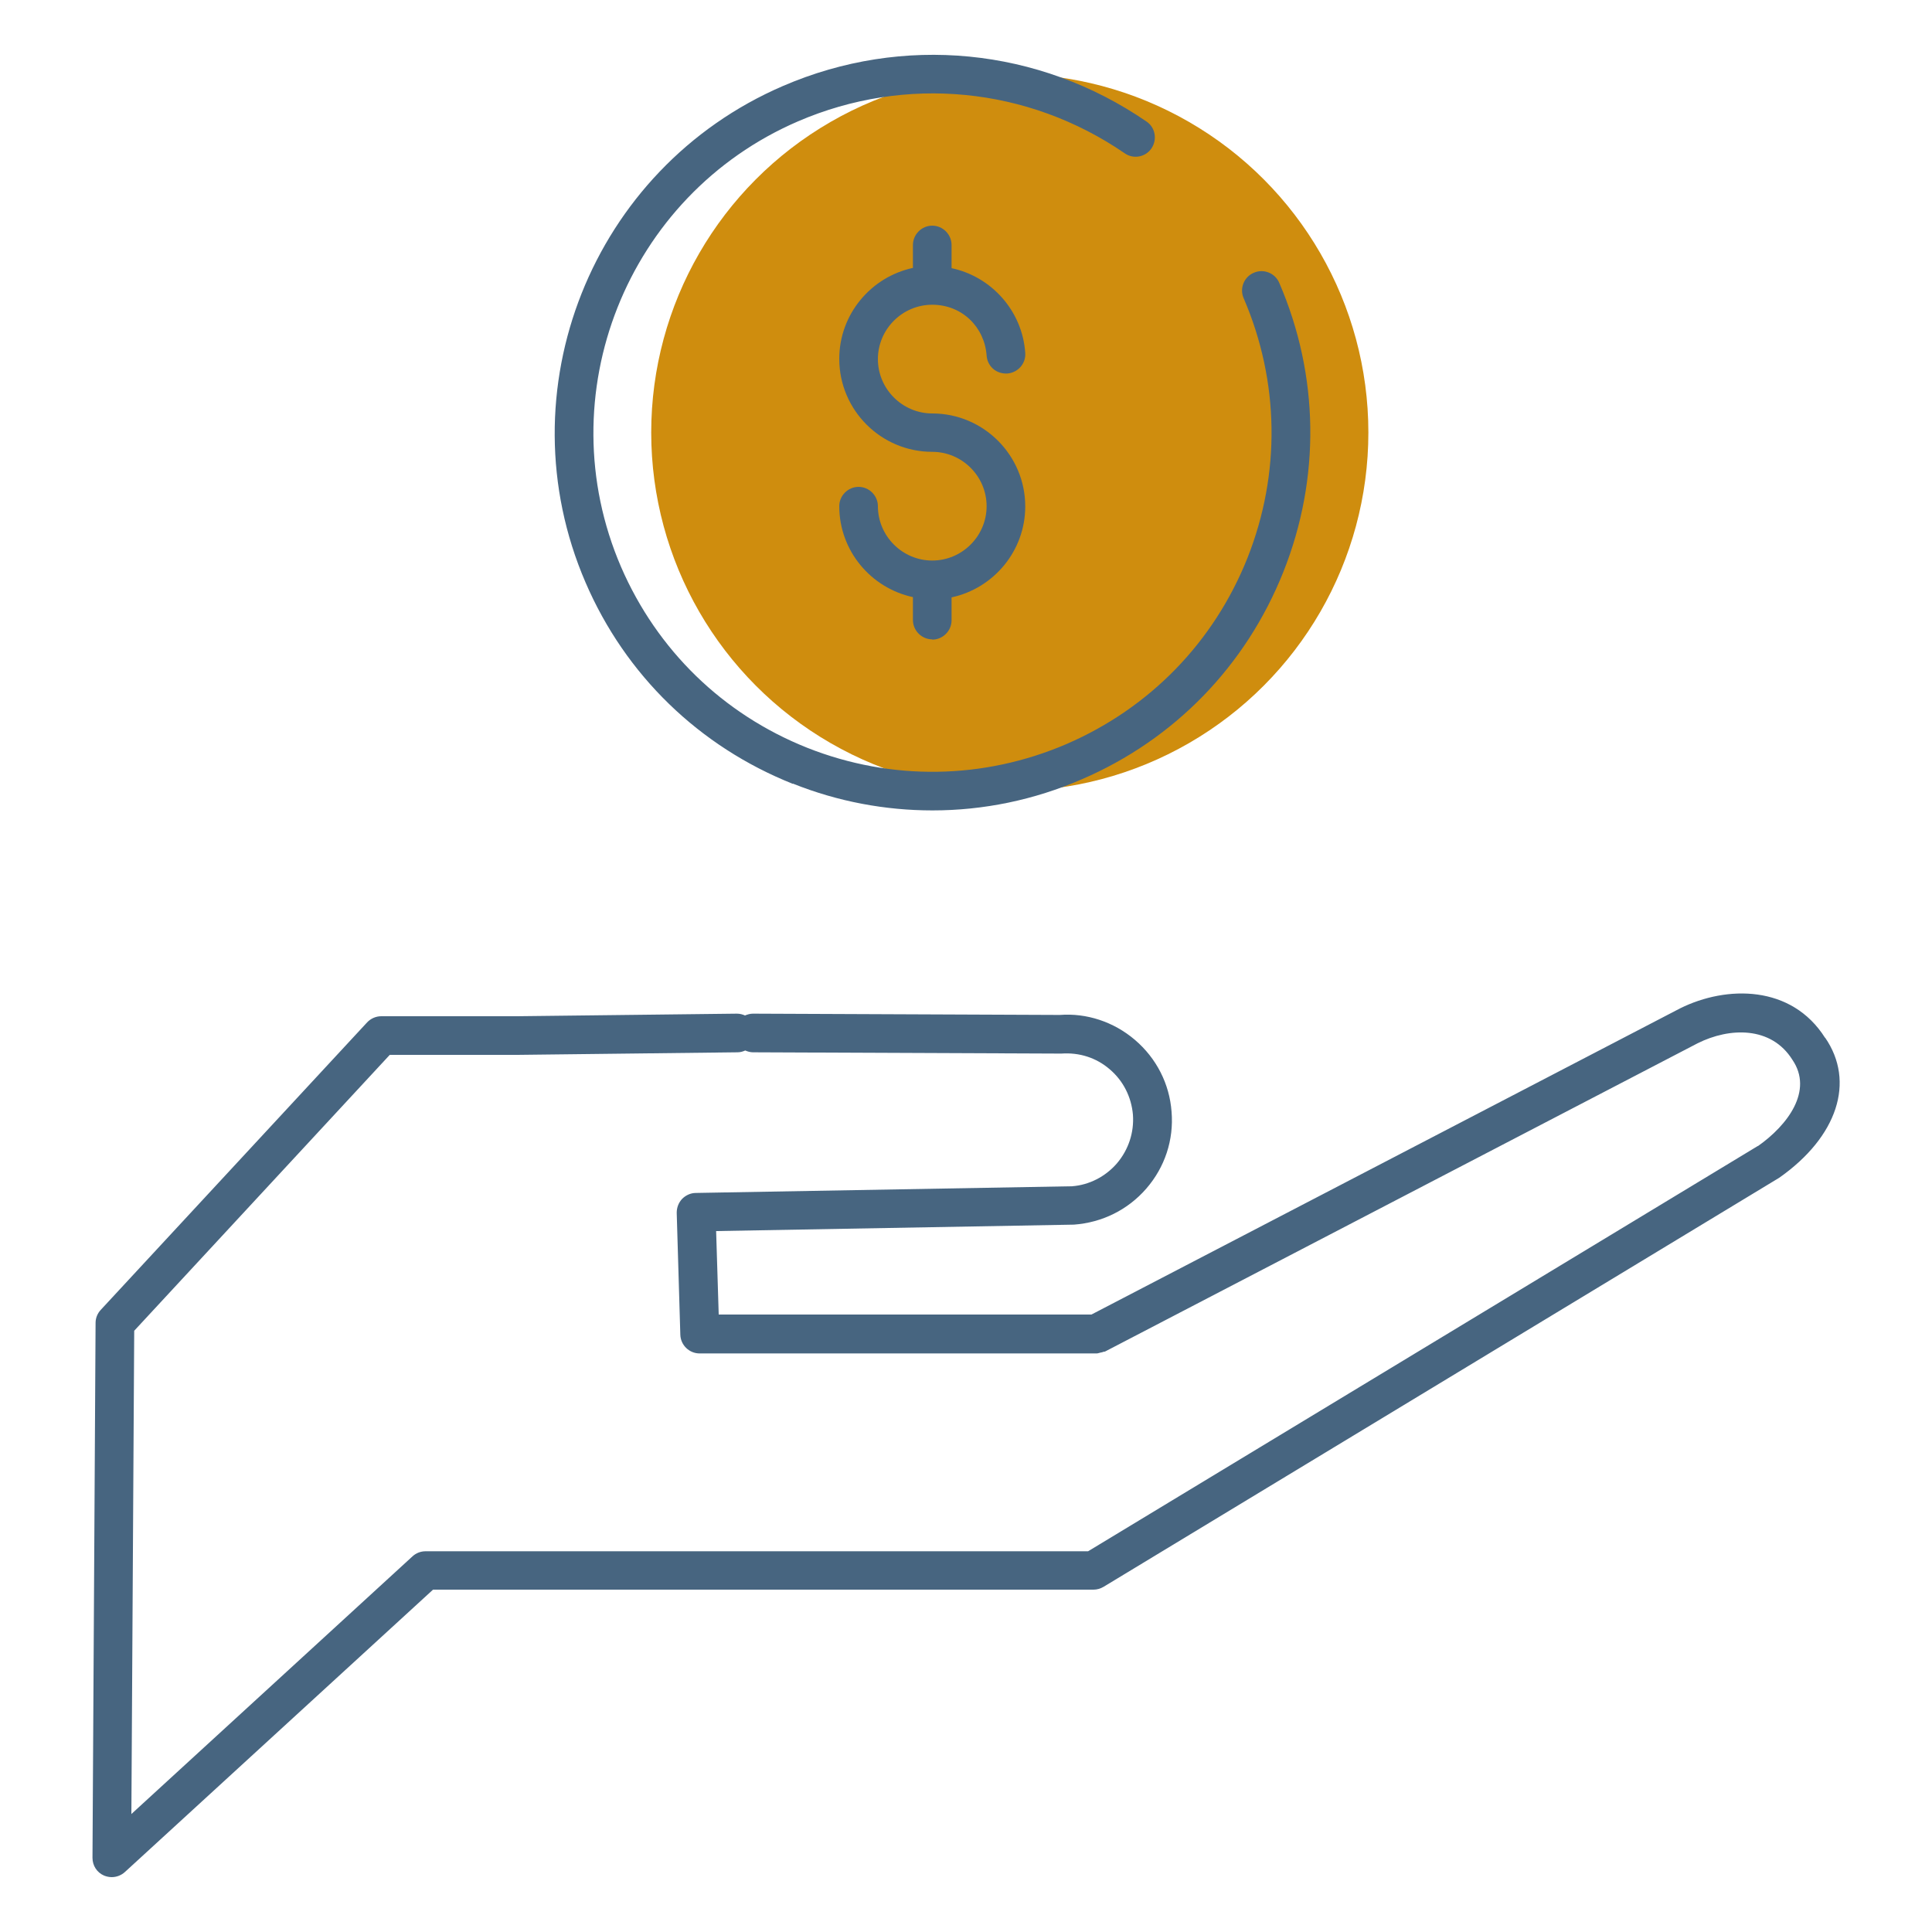 <?xml version="1.0" encoding="UTF-8"?>
<svg id="Layer_1" data-name="Layer 1" xmlns="http://www.w3.org/2000/svg" viewBox="0 0 75 75">
  <defs>
    <style>
      .cls-1 {
        fill: #476580;
      }

      .cls-2 {
        fill: #cf8d0e;
      }
    </style>
  </defs>
  <circle class="cls-2" cx="39.2" cy="16.79" r="13.92"/>
  <g>
    <path class="cls-1" d="M70.85,40.29c-1.3-2.06-3.82-2.04-5.62-1.15l-22.86,11.89h-14.47l-.1-3.24,13.89-.25c1.09-.08,2.09-.57,2.81-1.4.72-.83,1.07-1.89.98-2.98-.08-1.09-.59-2.08-1.42-2.79-.83-.71-1.89-1.05-2.92-.97l-11.91-.05h0c-.11,0-.21.03-.31.07-.09-.04-.2-.07-.31-.07h0l-8.54.1h-5.27c-.21,0-.41.09-.55.24l-10.34,11.16c-.13.14-.2.32-.2.5l-.12,20.77c0,.3.17.57.45.69.1.04.2.06.3.06.18,0,.37-.07.51-.2l11.96-10.96h25.64c.14,0,.27-.04.39-.11l26.23-15.88c2.26-1.59,2.96-3.73,1.78-5.44ZM68.25,44.48l-26.01,15.74h-25.72c-.19,0-.37.07-.51.2l-10.91,10,.11-18.76,9.92-10.71h4.95l8.55-.1c.11,0,.21-.03.3-.07.09.04.2.07.3.07l11.97.05c.7-.05,1.36.16,1.88.61.53.45.84,1.08.9,1.76.05.69-.17,1.36-.62,1.89-.45.52-1.08.84-1.74.89l-14.61.26c-.2,0-.39.09-.53.23-.14.15-.21.34-.21.54l.14,4.73c.01.4.34.73.75.73h15.38s.02,0,.03,0c.05,0,.09-.02.14-.03.05-.01.1-.02.15-.04,0,0,.02,0,.03,0l23.01-11.97c1.24-.62,2.86-.67,3.68.64.82,1.2-.18,2.54-1.35,3.36Z"/>
    <path class="cls-1" d="M36.19,24.83c.41,0,.75-.34.75-.75v-.89c1.63-.35,2.86-1.8,2.86-3.53,0-1.99-1.62-3.61-3.61-3.61-1.16,0-2.11-.95-2.11-2.11s.95-2.11,2.11-2.11,2.03.87,2.11,1.97c.03.41.36.72.8.7.41-.03.73-.38.7-.8-.11-1.63-1.31-2.96-2.86-3.29v-.9c0-.41-.34-.75-.75-.75s-.75.34-.75.75v.89c-1.63.35-2.86,1.8-2.86,3.53,0,1.99,1.62,3.61,3.61,3.61,1.16,0,2.11.95,2.11,2.11s-.95,2.11-2.11,2.11-2.11-.95-2.11-2.11c0-.41-.34-.75-.75-.75s-.75.34-.75.75c0,1.73,1.23,3.18,2.86,3.53v.89c0,.41.34.75.75.75Z"/>
    <path class="cls-1" d="M30.78,30.42c1.75.7,3.59,1.04,5.42,1.04,1.97,0,3.94-.4,5.8-1.21,3.6-1.55,6.37-4.41,7.82-8.05,1.45-3.64,1.39-7.63-.16-11.22-.16-.38-.61-.56-.99-.39-.38.16-.56.61-.39.99,1.39,3.23,1.44,6.81.15,10.07-1.3,3.27-3.79,5.83-7.02,7.23-3.23,1.39-6.81,1.44-10.07.15-3.27-1.3-5.83-3.79-7.23-7.02-2.87-6.66.21-14.43,6.87-17.3,4.18-1.8,8.92-1.34,12.68,1.24.34.24.81.15,1.04-.19.23-.34.15-.81-.19-1.04-4.19-2.88-9.47-3.39-14.12-1.38-7.42,3.2-10.86,11.85-7.66,19.27,1.55,3.6,4.41,6.37,8.05,7.82Z"/>
  </g>
</svg>